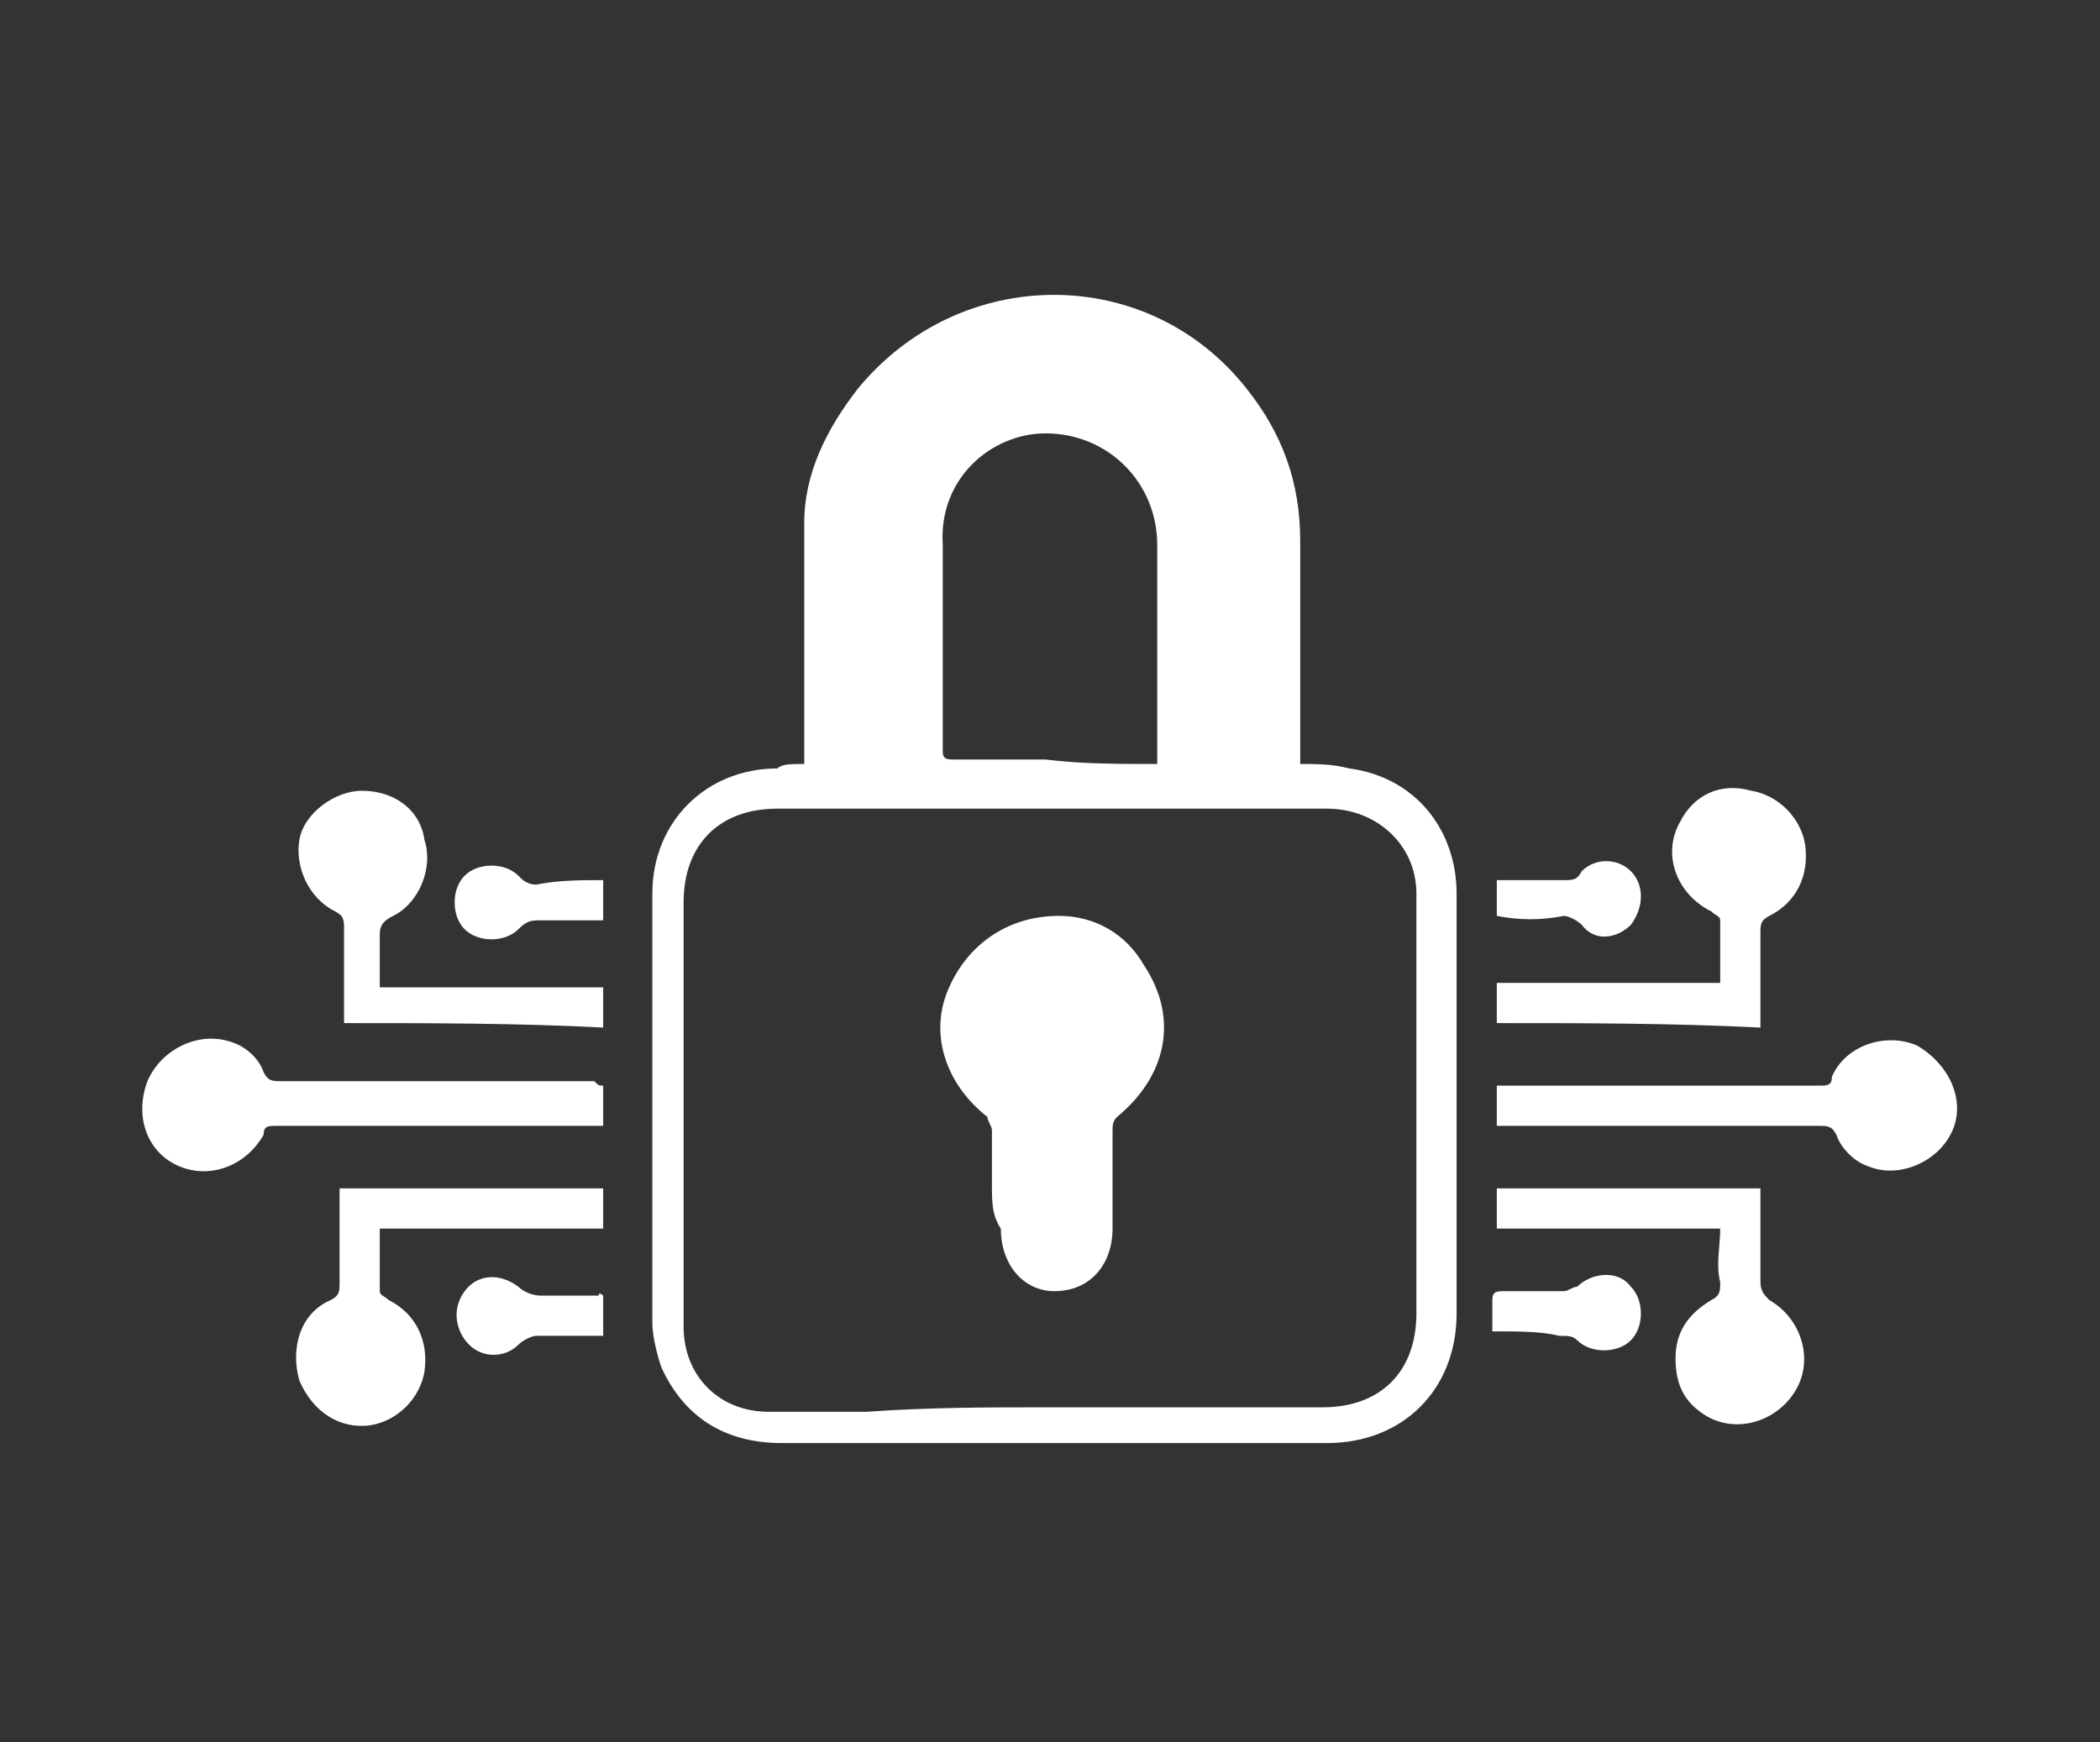 <svg xmlns="http://www.w3.org/2000/svg" xmlns:xlink="http://www.w3.org/1999/xlink" id="Layer_1" x="0px" y="0px" viewBox="0 0 47 39" style="enable-background:new 0 0 47 39;" xml:space="preserve"><rect x="0" y="0" width="47" height="39" fill="#333333" stroke="none"/> <style type="text/css"> .st0{fill:#FFFFFF;} </style> <g> <path class="st0" d="M18,17.1c0-0.6,0-1.3,0-1.9c0-1.2,0-2.3,0-3.5c0-1.1,0.5-2.1,1.2-3c2.3-2.8,6.5-2.8,8.7,0 c0.8,1,1.2,2.1,1.2,3.4c0,1.5,0,3,0,4.5c0,0.2,0,0.3,0,0.5c0.4,0,0.7,0,1.1,0.1c1.5,0.2,2.4,1.4,2.4,2.8c0,1.5,0,3,0,4.4 c0,1.7,0,3.3,0,5c0,1.7-1.2,2.9-2.9,2.9c-3.3,0-6.5,0-9.8,0c-0.8,0-1.6,0-2.4,0c-1.3,0-2.2-0.6-2.7-1.7c-0.1-0.3-0.2-0.7-0.2-1 c0-3.2,0-6.4,0-9.6c0-1.6,1.2-2.8,2.8-2.8C17.5,17.1,17.7,17.1,18,17.1z M23.4,31.5C23.4,31.5,23.4,31.5,23.4,31.5 c2.1,0,4.1,0,6.2,0c1.3,0,2.1-0.8,2.1-2.1c0-1.2,0-2.5,0-3.7c0-1.9,0-3.8,0-5.7c0-1.1-0.9-1.9-2-1.9c-2.6,0-5.2,0-7.8,0 c-1.5,0-3,0-4.5,0c-1.3,0-2.1,0.8-2.1,2.1c0,1.5,0,3.1,0,4.6c0,1.6,0,3.3,0,4.9c0,1.1,0.8,1.9,1.9,1.9c0.7,0,1.5,0,2.2,0 C20.8,31.5,22.1,31.5,23.4,31.5z M25.9,17.1c0-0.1,0-0.1,0-0.2c0-1.6,0-3.2,0-4.7c0-1.4-1.1-2.5-2.5-2.5c-1.2,0-2.4,1-2.3,2.5 c0,1.3,0,2.6,0,3.9c0,0.2,0,0.5,0,0.7c0,0.1,0,0.2,0.2,0.2c0.7,0,1.4,0,2.1,0C24.2,17.1,25,17.1,25.9,17.1z"></path> <path class="st0" d="M13.5,24.3c0,0.3,0,0.6,0,0.9c-0.2,0-0.4,0-0.6,0c-2.2,0-4.5,0-6.7,0c-0.2,0-0.3,0-0.3,0.2 c-0.4,0.7-1.2,1-1.9,0.7C3.3,25.8,3,25,3.3,24.2c0.3-0.7,1.1-1.1,1.8-0.9c0.4,0.1,0.7,0.4,0.8,0.7c0.1,0.2,0.2,0.2,0.4,0.2 c2.3,0,4.7,0,7,0C13.4,24.3,13.4,24.3,13.5,24.3z"></path> <path class="st0" d="M33.5,25.2c0-0.3,0-0.6,0-0.9c0.1,0,0.3,0,0.4,0c2.3,0,4.6,0,6.8,0c0.2,0,0.3,0,0.3-0.2c0.3-0.7,1.2-1,1.9-0.7 c0.7,0.4,1.1,1.2,0.8,1.9c-0.3,0.7-1.2,1.1-1.9,0.8c-0.3-0.1-0.6-0.4-0.7-0.7c-0.1-0.2-0.2-0.2-0.4-0.2c-2.1,0-4.3,0-6.4,0 C34,25.2,33.7,25.2,33.5,25.2z"></path> <path class="st0" d="M7.7,22.9c0-0.7,0-1.4,0-2.1c0-0.2,0-0.3-0.2-0.4c-0.6-0.3-0.9-1-0.8-1.6c0.1-0.6,0.8-1.1,1.4-1.1 c0.7,0,1.3,0.4,1.4,1.1c0.2,0.6-0.1,1.4-0.7,1.7c-0.2,0.1-0.3,0.2-0.3,0.4c0,0.4,0,0.8,0,1.2c1.7,0,3.3,0,5,0c0,0.3,0,0.6,0,0.9 C11.6,22.9,9.6,22.9,7.7,22.9z"></path> <path class="st0" d="M33.5,22.9c0-0.3,0-0.6,0-0.9c1.7,0,3.3,0,5,0c0-0.5,0-0.9,0-1.4c0-0.1-0.1-0.1-0.2-0.2 c-0.8-0.4-1.1-1.3-0.7-2c0.3-0.6,0.9-0.9,1.6-0.7c0.6,0.1,1.1,0.6,1.2,1.2c0.1,0.7-0.2,1.3-0.8,1.6c-0.2,0.1-0.2,0.2-0.2,0.4 c0,0.7,0,1.4,0,2.1C37.4,22.9,35.4,22.9,33.5,22.9z"></path> <path class="st0" d="M38.5,27.5c-1.7,0-3.3,0-5,0c0-0.3,0-0.6,0-0.9c1.9,0,3.9,0,5.9,0c0,0.4,0,0.8,0,1.2c0,0.3,0,0.6,0,0.9 c0,0.2,0.1,0.3,0.2,0.4c0.7,0.4,1,1.3,0.6,2c-0.4,0.7-1.3,1-2,0.6c-0.5-0.3-0.7-0.7-0.7-1.3c0-0.6,0.3-1,0.8-1.3 c0.2-0.1,0.2-0.2,0.2-0.4C38.4,28.3,38.5,27.9,38.5,27.5z"></path> <path class="st0" d="M13.5,26.6c0,0.3,0,0.6,0,0.9c-1.7,0-3.3,0-5,0c0,0.5,0,0.9,0,1.4c0,0.1,0.1,0.1,0.2,0.2 c0.6,0.3,0.9,0.9,0.8,1.6c-0.1,0.6-0.6,1.1-1.2,1.2C7.6,32,7,31.6,6.7,30.9c-0.2-0.7,0-1.5,0.7-1.8c0.2-0.1,0.2-0.2,0.2-0.4 c0-0.6,0-1.2,0-1.8c0-0.1,0-0.2,0-0.3C9.6,26.6,11.6,26.6,13.5,26.6z"></path> <path class="st0" d="M33.4,29.8c0-0.3,0-0.5,0-0.7c0-0.2,0.1-0.2,0.3-0.2c0.4,0,0.9,0,1.3,0c0.1,0,0.2-0.1,0.3-0.1 c0.3-0.3,0.9-0.4,1.2,0c0.3,0.3,0.3,0.9,0,1.2c-0.3,0.3-0.9,0.3-1.2,0c-0.1-0.1-0.2-0.1-0.4-0.1C34.5,29.8,34,29.8,33.4,29.8z"></path> <path class="st0" d="M33.5,20.5c0-0.3,0-0.5,0-0.8c0.5,0,1,0,1.5,0c0.2,0,0.3,0,0.4-0.2c0.3-0.3,0.8-0.3,1.1,0 c0.3,0.3,0.3,0.8,0,1.2c-0.3,0.3-0.8,0.4-1.1,0c-0.1-0.1-0.3-0.2-0.4-0.2C34.5,20.6,34,20.6,33.5,20.5 C33.5,20.6,33.5,20.6,33.5,20.5z"></path> <path class="st0" d="M13.5,29c0,0.3,0,0.5,0,0.9c-0.5,0-1,0-1.5,0c-0.1,0-0.3,0.1-0.4,0.2c-0.3,0.3-0.8,0.3-1.1,0 c-0.3-0.3-0.4-0.8-0.1-1.2c0.3-0.4,0.8-0.4,1.2-0.1c0.1,0.1,0.3,0.2,0.5,0.2c0.4,0,0.8,0,1.3,0C13.4,28.9,13.5,29,13.5,29z"></path> <path class="st0" d="M13.5,19.7c0,0.3,0,0.6,0,0.9c-0.5,0-1,0-1.4,0c-0.2,0-0.3,0-0.5,0.2c-0.3,0.3-0.9,0.3-1.2,0 c-0.3-0.3-0.3-0.9,0-1.2c0.3-0.3,0.9-0.3,1.2,0c0.1,0.1,0.2,0.2,0.4,0.2C12.5,19.7,13,19.7,13.5,19.7z"></path> <path class="st0" d="M22.2,26.5c0-0.4,0-0.8,0-1.2c0-0.1-0.1-0.2-0.1-0.3c-0.9-0.7-1.3-1.8-0.9-2.8c0.4-1,1.3-1.7,2.5-1.7 c0.8,0,1.5,0.4,1.9,1.1c0.8,1.2,0.5,2.5-0.6,3.4c-0.1,0.1-0.1,0.2-0.1,0.3c0,0.7,0,1.5,0,2.2c0,0.8-0.5,1.4-1.3,1.4 c-0.7,0-1.2-0.6-1.2-1.4C22.2,27.2,22.2,26.9,22.2,26.5z"></path> </g> </svg>